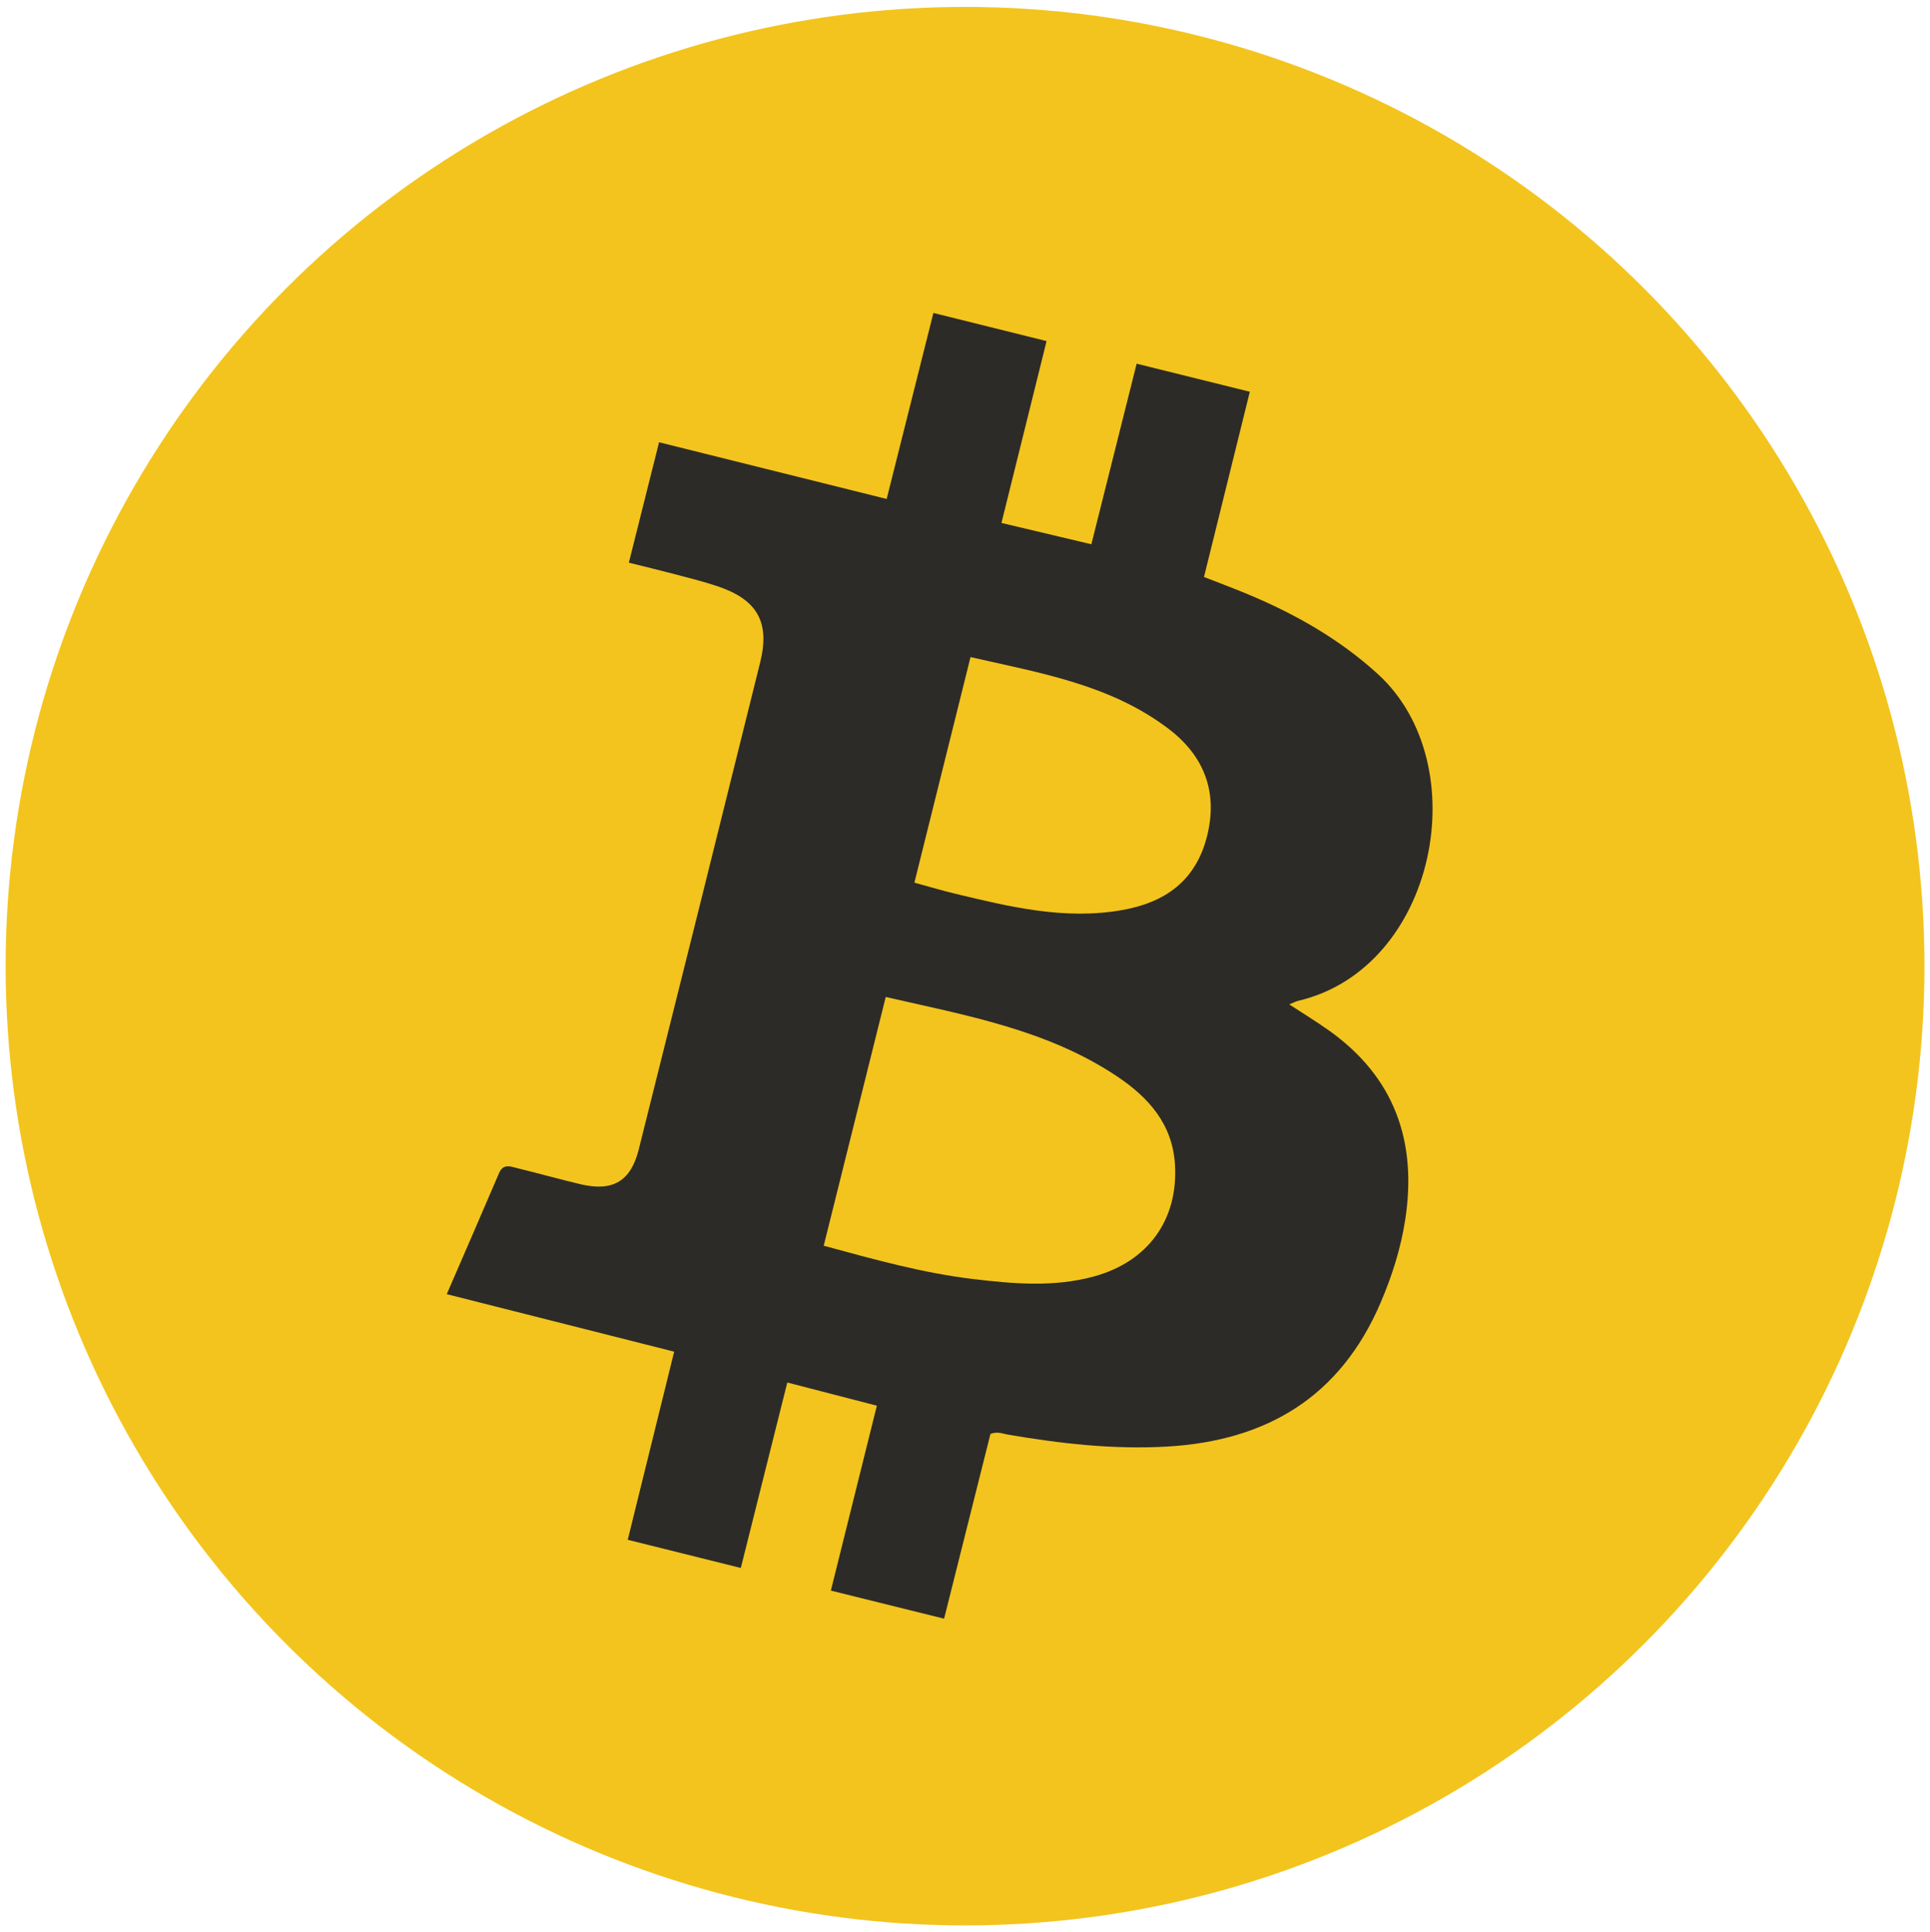 <?xml version="1.0" encoding="UTF-8"?>
<svg id="Layer_1" data-name="Layer 1" xmlns="http://www.w3.org/2000/svg" viewBox="0 0 560.91 561.51">
  <defs>
    <style>
      .cls-1 {
        fill: #f3c41d;
      }

      .cls-2 {
        fill: #2c2b27;
      }
    </style>
  </defs>
  <circle class="cls-1" cx="280.47" cy="280.84" r="278.83"/>
  <path class="cls-2" d="m374.73,291.98c4.2,2.75,7.95,5.03,11.51,7.56,19.06,13.57,25.62,32.24,22.17,54.9-1.28,8.38-3.82,16.39-7.16,24.19-11.72,27.43-33.17,40.23-62.24,41.86-15.56.87-30.89-.88-46.17-3.5-1.52-.26-3.02-.99-4.99-.17-4.42,17.6-8.89,35.42-13.47,53.69-11.05-2.74-21.71-5.38-32.91-8.16,4.47-17.97,8.86-35.61,13.37-53.75-8.73-2.26-17.15-4.44-26.03-6.74-4.53,18.07-8.95,35.71-13.51,53.91-10.98-2.74-21.63-5.39-32.86-8.19,4.52-18.31,8.95-36.29,13.49-54.68-22.16-5.61-43.87-11.1-66.09-16.72,5.21-12.04,10.25-23.59,15.19-35.17,1.24-2.91,3.42-1.9,5.35-1.44,6.14,1.49,12.23,3.22,18.38,4.67,9.32,2.2,14.56-.86,16.87-10.1,11.82-47.18,23.6-94.36,35.29-141.57,2.92-11.78-.85-18.3-12.48-22.19-4.15-1.39-8.43-2.43-12.67-3.56-4.21-1.11-8.44-2.12-13.01-3.26,2.94-11.73,5.79-23.08,8.78-35,22.22,5.54,43.96,10.95,66.15,16.48,4.52-17.98,8.99-35.79,13.58-54.07,11.04,2.75,21.71,5.4,32.89,8.18-4.38,17.66-8.67,34.96-13.11,52.86,8.82,2.09,17.25,4.09,26.13,6.2,4.42-17.63,8.72-34.76,13.16-52.49,11.07,2.75,21.87,5.43,32.89,8.16-4.48,18.09-8.85,35.78-13.32,53.84,4.38,1.71,8.46,3.23,12.48,4.9,13.86,5.78,26.71,13,37.98,23.25,28.88,26.26,17.04,85.64-23.06,95.04-.66.15-1.27.5-2.59,1.03Zm-135.34,70.12c14.89,4.04,28.91,7.96,43.39,9.68,11.68,1.39,23.4,2.44,35.06-.72,15.78-4.28,24.71-16.53,23.62-32.79-.78-11.65-7.77-19.35-16.79-25.38-20.29-13.58-43.83-17.71-67.25-23.1-6.06,24.32-11.99,48.1-18.03,72.32Zm26.35-105.54c4.24,1.16,7.9,2.26,11.62,3.16,16.06,3.86,32.1,7.79,48.86,4.8,12.3-2.19,21.08-8.39,24.43-20.89,3.48-12.99-.47-23.72-10.95-31.72-16.88-12.88-37.25-16.26-57.64-20.91-5.5,22.12-10.86,43.66-16.31,65.56Z"/>
</svg>